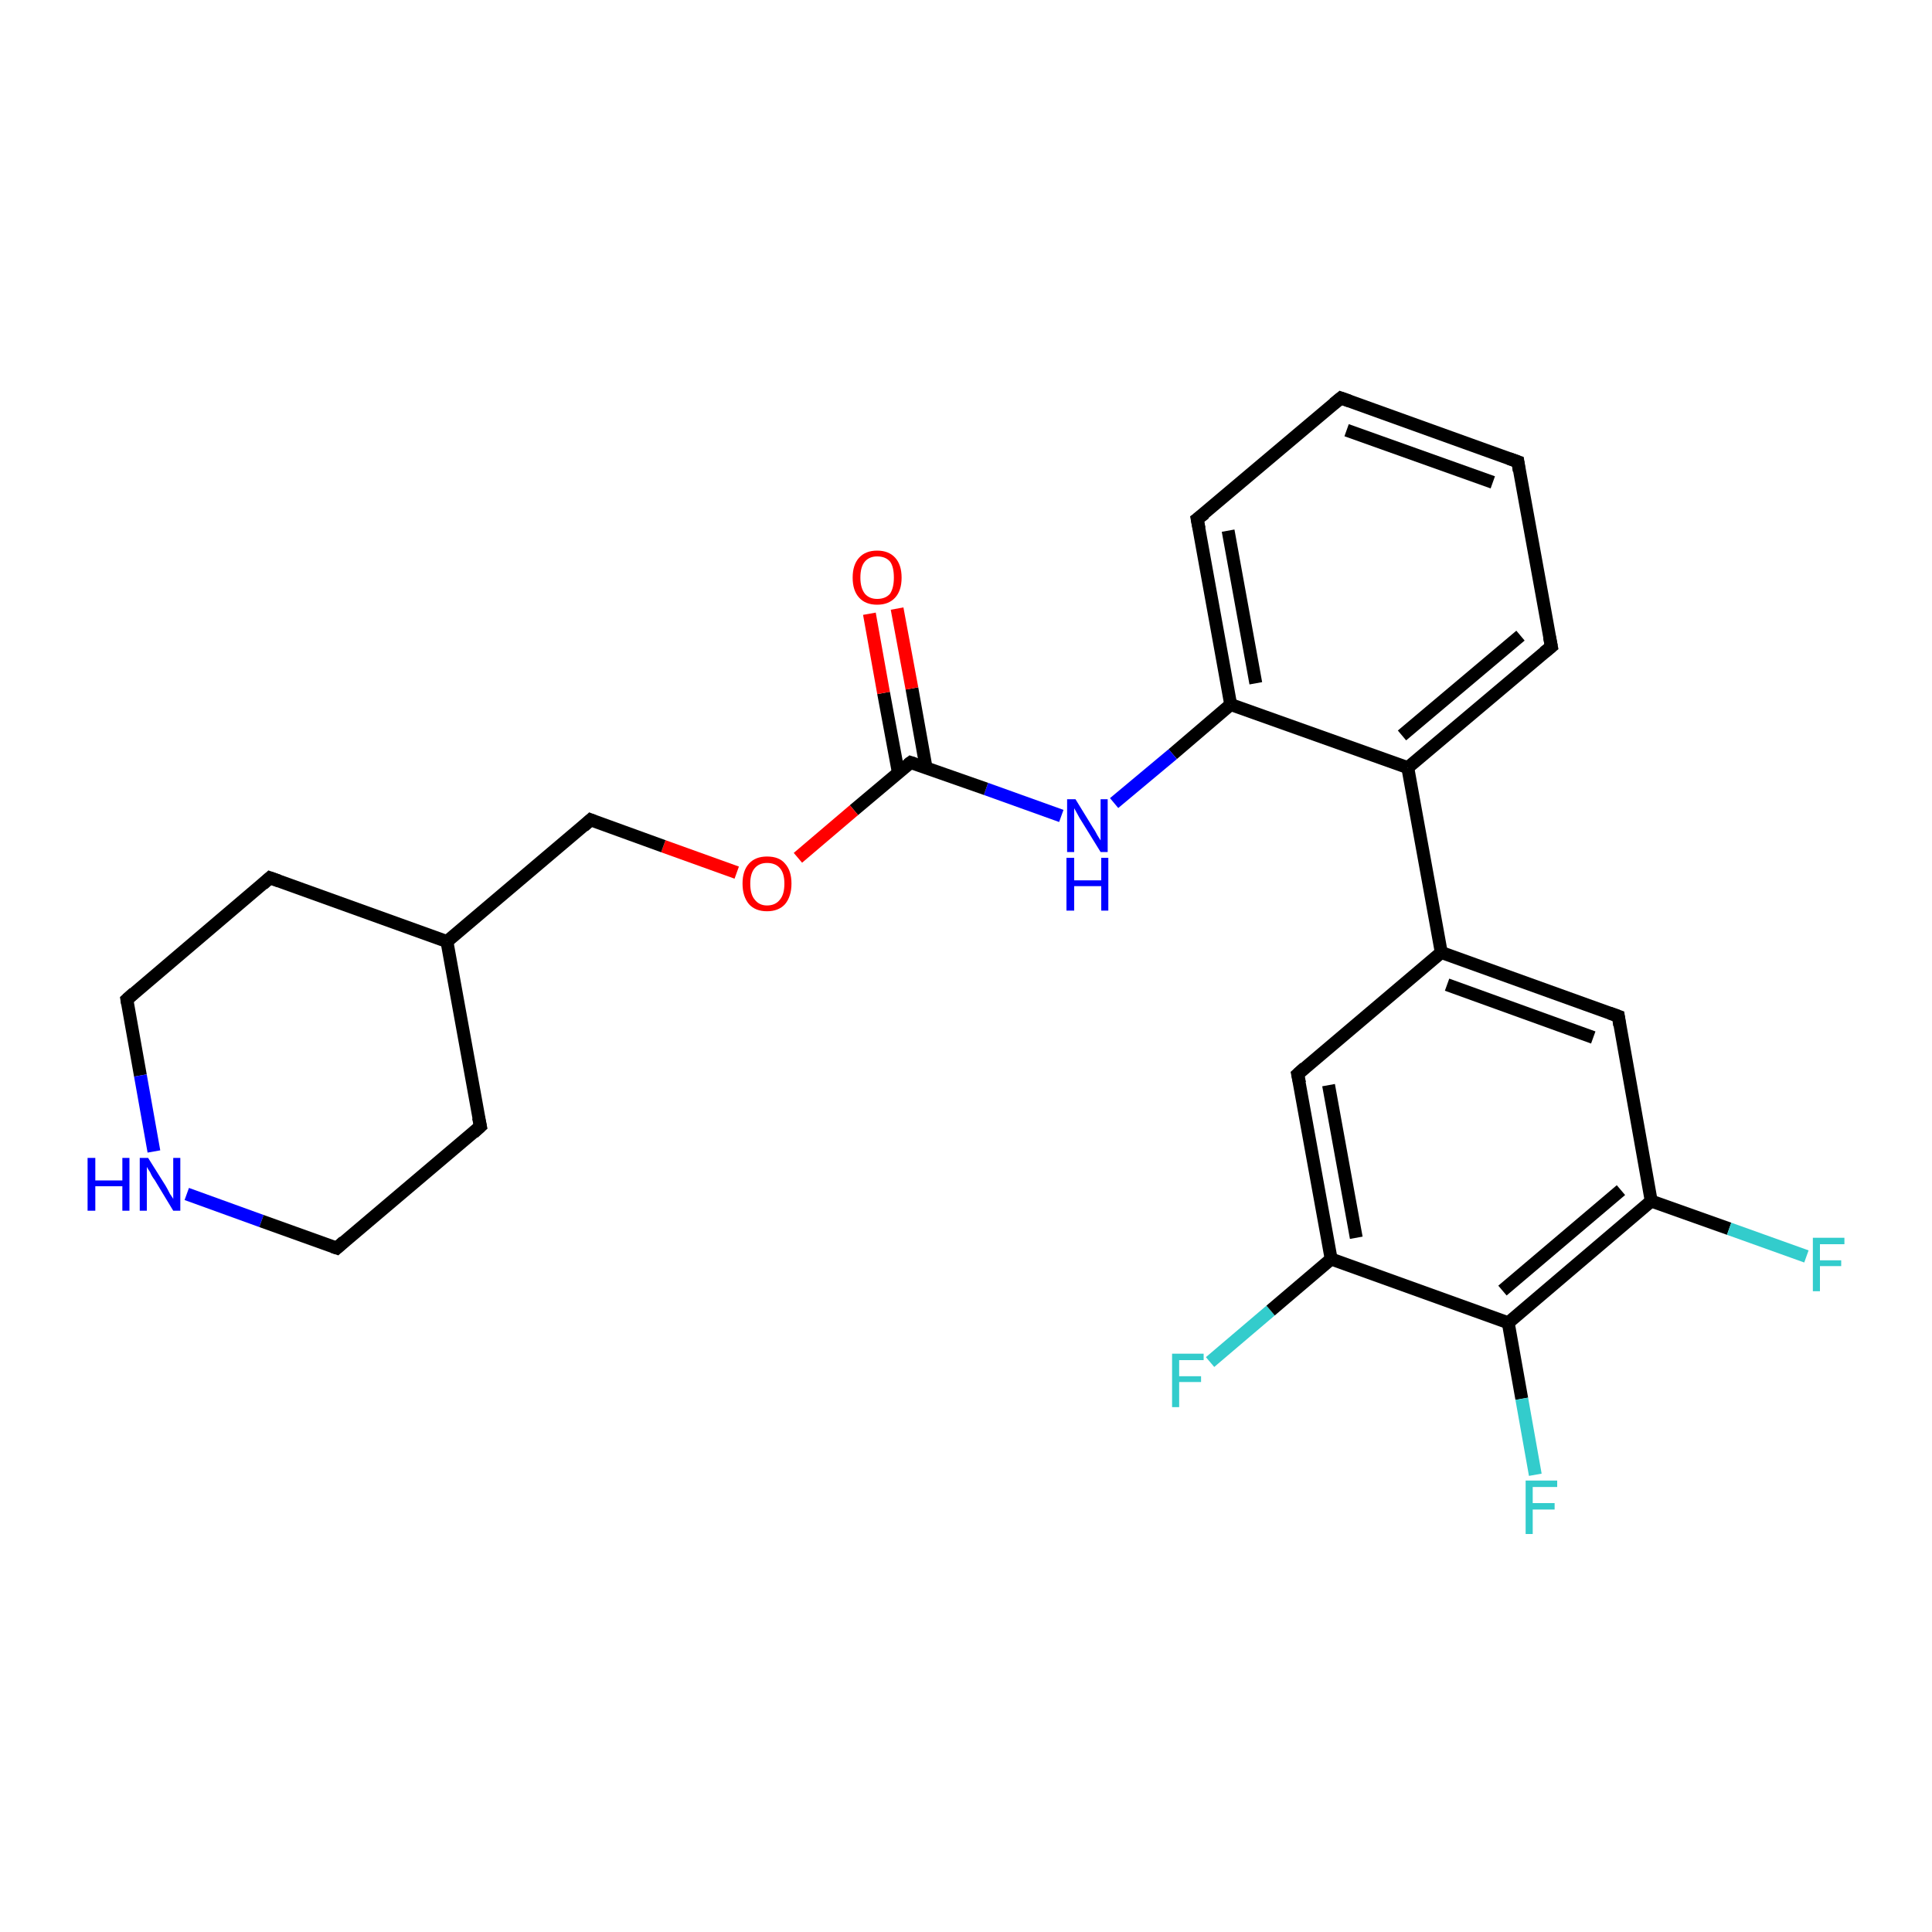 <?xml version='1.0' encoding='iso-8859-1'?>
<svg version='1.1' baseProfile='full'
              xmlns='http://www.w3.org/2000/svg'
                      xmlns:rdkit='http://www.rdkit.org/xml'
                      xmlns:xlink='http://www.w3.org/1999/xlink'
                  xml:space='preserve'
width='300px' height='300px' viewBox='0 0 300 300'>
<!-- END OF HEADER -->
<rect style='opacity:1.0;fill:#FFFFFF;stroke:none' width='300.0' height='300.0' x='0.0' y='0.0'> </rect>
<path class='bond-0 atom-0 atom-1' d='M 187.9,211.5 L 197.3,203.5' style='fill:none;fill-rule:evenodd;stroke:#33CCCC;stroke-width:2.0px;stroke-linecap:butt;stroke-linejoin:miter;stroke-opacity:1' />
<path class='bond-0 atom-0 atom-1' d='M 197.3,203.5 L 206.7,195.5' style='fill:none;fill-rule:evenodd;stroke:#000000;stroke-width:2.0px;stroke-linecap:butt;stroke-linejoin:miter;stroke-opacity:1' />
<path class='bond-1 atom-1 atom-2' d='M 206.7,195.5 L 201.5,166.8' style='fill:none;fill-rule:evenodd;stroke:#000000;stroke-width:2.0px;stroke-linecap:butt;stroke-linejoin:miter;stroke-opacity:1' />
<path class='bond-1 atom-1 atom-2' d='M 210.6,192.2 L 206.3,168.5' style='fill:none;fill-rule:evenodd;stroke:#000000;stroke-width:2.0px;stroke-linecap:butt;stroke-linejoin:miter;stroke-opacity:1' />
<path class='bond-2 atom-2 atom-3' d='M 201.5,166.8 L 223.8,147.9' style='fill:none;fill-rule:evenodd;stroke:#000000;stroke-width:2.0px;stroke-linecap:butt;stroke-linejoin:miter;stroke-opacity:1' />
<path class='bond-3 atom-3 atom-4' d='M 223.8,147.9 L 251.3,157.8' style='fill:none;fill-rule:evenodd;stroke:#000000;stroke-width:2.0px;stroke-linecap:butt;stroke-linejoin:miter;stroke-opacity:1' />
<path class='bond-3 atom-3 atom-4' d='M 224.7,152.9 L 247.4,161.1' style='fill:none;fill-rule:evenodd;stroke:#000000;stroke-width:2.0px;stroke-linecap:butt;stroke-linejoin:miter;stroke-opacity:1' />
<path class='bond-4 atom-4 atom-5' d='M 251.3,157.8 L 256.4,186.5' style='fill:none;fill-rule:evenodd;stroke:#000000;stroke-width:2.0px;stroke-linecap:butt;stroke-linejoin:miter;stroke-opacity:1' />
<path class='bond-5 atom-5 atom-6' d='M 256.4,186.5 L 268.5,190.8' style='fill:none;fill-rule:evenodd;stroke:#000000;stroke-width:2.0px;stroke-linecap:butt;stroke-linejoin:miter;stroke-opacity:1' />
<path class='bond-5 atom-5 atom-6' d='M 268.5,190.8 L 280.5,195.1' style='fill:none;fill-rule:evenodd;stroke:#33CCCC;stroke-width:2.0px;stroke-linecap:butt;stroke-linejoin:miter;stroke-opacity:1' />
<path class='bond-6 atom-5 atom-7' d='M 256.4,186.5 L 234.2,205.4' style='fill:none;fill-rule:evenodd;stroke:#000000;stroke-width:2.0px;stroke-linecap:butt;stroke-linejoin:miter;stroke-opacity:1' />
<path class='bond-6 atom-5 atom-7' d='M 251.7,184.8 L 233.3,200.4' style='fill:none;fill-rule:evenodd;stroke:#000000;stroke-width:2.0px;stroke-linecap:butt;stroke-linejoin:miter;stroke-opacity:1' />
<path class='bond-7 atom-7 atom-8' d='M 234.2,205.4 L 236.3,217.2' style='fill:none;fill-rule:evenodd;stroke:#000000;stroke-width:2.0px;stroke-linecap:butt;stroke-linejoin:miter;stroke-opacity:1' />
<path class='bond-7 atom-7 atom-8' d='M 236.3,217.2 L 238.4,229.0' style='fill:none;fill-rule:evenodd;stroke:#33CCCC;stroke-width:2.0px;stroke-linecap:butt;stroke-linejoin:miter;stroke-opacity:1' />
<path class='bond-8 atom-3 atom-9' d='M 223.8,147.9 L 218.6,119.2' style='fill:none;fill-rule:evenodd;stroke:#000000;stroke-width:2.0px;stroke-linecap:butt;stroke-linejoin:miter;stroke-opacity:1' />
<path class='bond-9 atom-9 atom-10' d='M 218.6,119.2 L 240.9,100.4' style='fill:none;fill-rule:evenodd;stroke:#000000;stroke-width:2.0px;stroke-linecap:butt;stroke-linejoin:miter;stroke-opacity:1' />
<path class='bond-9 atom-9 atom-10' d='M 217.7,114.2 L 236.1,98.7' style='fill:none;fill-rule:evenodd;stroke:#000000;stroke-width:2.0px;stroke-linecap:butt;stroke-linejoin:miter;stroke-opacity:1' />
<path class='bond-10 atom-10 atom-11' d='M 240.9,100.4 L 235.7,71.7' style='fill:none;fill-rule:evenodd;stroke:#000000;stroke-width:2.0px;stroke-linecap:butt;stroke-linejoin:miter;stroke-opacity:1' />
<path class='bond-11 atom-11 atom-12' d='M 235.7,71.7 L 208.2,61.8' style='fill:none;fill-rule:evenodd;stroke:#000000;stroke-width:2.0px;stroke-linecap:butt;stroke-linejoin:miter;stroke-opacity:1' />
<path class='bond-11 atom-11 atom-12' d='M 231.8,74.9 L 209.1,66.8' style='fill:none;fill-rule:evenodd;stroke:#000000;stroke-width:2.0px;stroke-linecap:butt;stroke-linejoin:miter;stroke-opacity:1' />
<path class='bond-12 atom-12 atom-13' d='M 208.2,61.8 L 185.9,80.6' style='fill:none;fill-rule:evenodd;stroke:#000000;stroke-width:2.0px;stroke-linecap:butt;stroke-linejoin:miter;stroke-opacity:1' />
<path class='bond-13 atom-13 atom-14' d='M 185.9,80.6 L 191.1,109.4' style='fill:none;fill-rule:evenodd;stroke:#000000;stroke-width:2.0px;stroke-linecap:butt;stroke-linejoin:miter;stroke-opacity:1' />
<path class='bond-13 atom-13 atom-14' d='M 190.7,82.4 L 195.0,106.1' style='fill:none;fill-rule:evenodd;stroke:#000000;stroke-width:2.0px;stroke-linecap:butt;stroke-linejoin:miter;stroke-opacity:1' />
<path class='bond-14 atom-14 atom-15' d='M 191.1,109.4 L 182.1,117.1' style='fill:none;fill-rule:evenodd;stroke:#000000;stroke-width:2.0px;stroke-linecap:butt;stroke-linejoin:miter;stroke-opacity:1' />
<path class='bond-14 atom-14 atom-15' d='M 182.1,117.1 L 173.0,124.7' style='fill:none;fill-rule:evenodd;stroke:#0000FF;stroke-width:2.0px;stroke-linecap:butt;stroke-linejoin:miter;stroke-opacity:1' />
<path class='bond-15 atom-15 atom-16' d='M 164.8,126.7 L 153.1,122.5' style='fill:none;fill-rule:evenodd;stroke:#0000FF;stroke-width:2.0px;stroke-linecap:butt;stroke-linejoin:miter;stroke-opacity:1' />
<path class='bond-15 atom-15 atom-16' d='M 153.1,122.5 L 141.4,118.4' style='fill:none;fill-rule:evenodd;stroke:#000000;stroke-width:2.0px;stroke-linecap:butt;stroke-linejoin:miter;stroke-opacity:1' />
<path class='bond-16 atom-16 atom-17' d='M 143.8,119.2 L 141.6,106.9' style='fill:none;fill-rule:evenodd;stroke:#000000;stroke-width:2.0px;stroke-linecap:butt;stroke-linejoin:miter;stroke-opacity:1' />
<path class='bond-16 atom-16 atom-17' d='M 141.6,106.9 L 139.3,94.5' style='fill:none;fill-rule:evenodd;stroke:#FF0000;stroke-width:2.0px;stroke-linecap:butt;stroke-linejoin:miter;stroke-opacity:1' />
<path class='bond-16 atom-16 atom-17' d='M 139.5,120.0 L 137.2,107.6' style='fill:none;fill-rule:evenodd;stroke:#000000;stroke-width:2.0px;stroke-linecap:butt;stroke-linejoin:miter;stroke-opacity:1' />
<path class='bond-16 atom-16 atom-17' d='M 137.2,107.6 L 135.0,95.3' style='fill:none;fill-rule:evenodd;stroke:#FF0000;stroke-width:2.0px;stroke-linecap:butt;stroke-linejoin:miter;stroke-opacity:1' />
<path class='bond-17 atom-16 atom-18' d='M 141.4,118.4 L 132.6,125.8' style='fill:none;fill-rule:evenodd;stroke:#000000;stroke-width:2.0px;stroke-linecap:butt;stroke-linejoin:miter;stroke-opacity:1' />
<path class='bond-17 atom-16 atom-18' d='M 132.6,125.8 L 123.9,133.2' style='fill:none;fill-rule:evenodd;stroke:#FF0000;stroke-width:2.0px;stroke-linecap:butt;stroke-linejoin:miter;stroke-opacity:1' />
<path class='bond-18 atom-18 atom-19' d='M 114.4,135.5 L 103.0,131.4' style='fill:none;fill-rule:evenodd;stroke:#FF0000;stroke-width:2.0px;stroke-linecap:butt;stroke-linejoin:miter;stroke-opacity:1' />
<path class='bond-18 atom-18 atom-19' d='M 103.0,131.4 L 91.7,127.3' style='fill:none;fill-rule:evenodd;stroke:#000000;stroke-width:2.0px;stroke-linecap:butt;stroke-linejoin:miter;stroke-opacity:1' />
<path class='bond-19 atom-19 atom-20' d='M 91.7,127.3 L 69.4,146.2' style='fill:none;fill-rule:evenodd;stroke:#000000;stroke-width:2.0px;stroke-linecap:butt;stroke-linejoin:miter;stroke-opacity:1' />
<path class='bond-20 atom-20 atom-21' d='M 69.4,146.2 L 41.9,136.3' style='fill:none;fill-rule:evenodd;stroke:#000000;stroke-width:2.0px;stroke-linecap:butt;stroke-linejoin:miter;stroke-opacity:1' />
<path class='bond-21 atom-21 atom-22' d='M 41.9,136.3 L 19.7,155.2' style='fill:none;fill-rule:evenodd;stroke:#000000;stroke-width:2.0px;stroke-linecap:butt;stroke-linejoin:miter;stroke-opacity:1' />
<path class='bond-22 atom-22 atom-23' d='M 19.7,155.2 L 21.8,167.0' style='fill:none;fill-rule:evenodd;stroke:#000000;stroke-width:2.0px;stroke-linecap:butt;stroke-linejoin:miter;stroke-opacity:1' />
<path class='bond-22 atom-22 atom-23' d='M 21.8,167.0 L 23.9,178.8' style='fill:none;fill-rule:evenodd;stroke:#0000FF;stroke-width:2.0px;stroke-linecap:butt;stroke-linejoin:miter;stroke-opacity:1' />
<path class='bond-23 atom-23 atom-24' d='M 29.0,185.4 L 40.6,189.6' style='fill:none;fill-rule:evenodd;stroke:#0000FF;stroke-width:2.0px;stroke-linecap:butt;stroke-linejoin:miter;stroke-opacity:1' />
<path class='bond-23 atom-23 atom-24' d='M 40.6,189.6 L 52.3,193.8' style='fill:none;fill-rule:evenodd;stroke:#000000;stroke-width:2.0px;stroke-linecap:butt;stroke-linejoin:miter;stroke-opacity:1' />
<path class='bond-24 atom-24 atom-25' d='M 52.3,193.8 L 74.6,174.9' style='fill:none;fill-rule:evenodd;stroke:#000000;stroke-width:2.0px;stroke-linecap:butt;stroke-linejoin:miter;stroke-opacity:1' />
<path class='bond-25 atom-7 atom-1' d='M 234.2,205.4 L 206.7,195.5' style='fill:none;fill-rule:evenodd;stroke:#000000;stroke-width:2.0px;stroke-linecap:butt;stroke-linejoin:miter;stroke-opacity:1' />
<path class='bond-26 atom-14 atom-9' d='M 191.1,109.4 L 218.6,119.2' style='fill:none;fill-rule:evenodd;stroke:#000000;stroke-width:2.0px;stroke-linecap:butt;stroke-linejoin:miter;stroke-opacity:1' />
<path class='bond-27 atom-25 atom-20' d='M 74.6,174.9 L 69.4,146.2' style='fill:none;fill-rule:evenodd;stroke:#000000;stroke-width:2.0px;stroke-linecap:butt;stroke-linejoin:miter;stroke-opacity:1' />
<path d='M 201.8,168.2 L 201.5,166.8 L 202.6,165.8' style='fill:none;stroke:#000000;stroke-width:2.0px;stroke-linecap:butt;stroke-linejoin:miter;stroke-opacity:1;' />
<path d='M 249.9,157.3 L 251.3,157.8 L 251.5,159.2' style='fill:none;stroke:#000000;stroke-width:2.0px;stroke-linecap:butt;stroke-linejoin:miter;stroke-opacity:1;' />
<path d='M 239.8,101.3 L 240.9,100.4 L 240.6,98.9' style='fill:none;stroke:#000000;stroke-width:2.0px;stroke-linecap:butt;stroke-linejoin:miter;stroke-opacity:1;' />
<path d='M 235.9,73.1 L 235.7,71.7 L 234.3,71.2' style='fill:none;stroke:#000000;stroke-width:2.0px;stroke-linecap:butt;stroke-linejoin:miter;stroke-opacity:1;' />
<path d='M 209.6,62.3 L 208.2,61.8 L 207.1,62.7' style='fill:none;stroke:#000000;stroke-width:2.0px;stroke-linecap:butt;stroke-linejoin:miter;stroke-opacity:1;' />
<path d='M 187.1,79.7 L 185.9,80.6 L 186.2,82.1' style='fill:none;stroke:#000000;stroke-width:2.0px;stroke-linecap:butt;stroke-linejoin:miter;stroke-opacity:1;' />
<path d='M 142.0,118.6 L 141.4,118.4 L 141.0,118.7' style='fill:none;stroke:#000000;stroke-width:2.0px;stroke-linecap:butt;stroke-linejoin:miter;stroke-opacity:1;' />
<path d='M 92.2,127.5 L 91.7,127.3 L 90.6,128.3' style='fill:none;stroke:#000000;stroke-width:2.0px;stroke-linecap:butt;stroke-linejoin:miter;stroke-opacity:1;' />
<path d='M 43.3,136.8 L 41.9,136.3 L 40.8,137.3' style='fill:none;stroke:#000000;stroke-width:2.0px;stroke-linecap:butt;stroke-linejoin:miter;stroke-opacity:1;' />
<path d='M 20.8,154.2 L 19.7,155.2 L 19.8,155.8' style='fill:none;stroke:#000000;stroke-width:2.0px;stroke-linecap:butt;stroke-linejoin:miter;stroke-opacity:1;' />
<path d='M 51.7,193.6 L 52.3,193.8 L 53.4,192.8' style='fill:none;stroke:#000000;stroke-width:2.0px;stroke-linecap:butt;stroke-linejoin:miter;stroke-opacity:1;' />
<path d='M 73.5,175.9 L 74.6,174.9 L 74.3,173.5' style='fill:none;stroke:#000000;stroke-width:2.0px;stroke-linecap:butt;stroke-linejoin:miter;stroke-opacity:1;' />
<path class='atom-0' d='M 182.0 210.2
L 186.9 210.2
L 186.9 211.2
L 183.1 211.2
L 183.1 213.7
L 186.5 213.7
L 186.5 214.6
L 183.1 214.6
L 183.1 218.5
L 182.0 218.5
L 182.0 210.2
' fill='#33CCCC'/>
<path class='atom-6' d='M 281.5 192.2
L 286.4 192.2
L 286.4 193.2
L 282.6 193.2
L 282.6 195.7
L 285.9 195.7
L 285.9 196.6
L 282.6 196.6
L 282.6 200.5
L 281.5 200.5
L 281.5 192.2
' fill='#33CCCC'/>
<path class='atom-8' d='M 236.9 229.9
L 241.8 229.9
L 241.8 230.9
L 238.0 230.9
L 238.0 233.4
L 241.4 233.4
L 241.4 234.4
L 238.0 234.4
L 238.0 238.2
L 236.9 238.2
L 236.9 229.9
' fill='#33CCCC'/>
<path class='atom-15' d='M 167.0 124.1
L 169.7 128.5
Q 170.0 128.9, 170.4 129.7
Q 170.9 130.5, 170.9 130.5
L 170.9 124.1
L 172.0 124.1
L 172.0 132.3
L 170.9 132.3
L 168.0 127.6
Q 167.6 127.0, 167.3 126.4
Q 166.9 125.7, 166.8 125.5
L 166.8 132.3
L 165.7 132.3
L 165.7 124.1
L 167.0 124.1
' fill='#0000FF'/>
<path class='atom-15' d='M 165.6 133.2
L 166.8 133.2
L 166.8 136.7
L 171.0 136.7
L 171.0 133.2
L 172.1 133.2
L 172.1 141.4
L 171.0 141.4
L 171.0 137.6
L 166.8 137.6
L 166.8 141.4
L 165.6 141.4
L 165.6 133.2
' fill='#0000FF'/>
<path class='atom-17' d='M 132.4 89.7
Q 132.4 87.7, 133.4 86.6
Q 134.4 85.5, 136.2 85.5
Q 138.0 85.5, 139.0 86.6
Q 140.0 87.7, 140.0 89.7
Q 140.0 91.7, 139.0 92.8
Q 138.0 93.9, 136.2 93.9
Q 134.4 93.9, 133.4 92.8
Q 132.4 91.7, 132.4 89.7
M 136.2 93.0
Q 137.5 93.0, 138.2 92.2
Q 138.8 91.3, 138.8 89.7
Q 138.8 88.0, 138.2 87.2
Q 137.5 86.4, 136.2 86.4
Q 135.0 86.4, 134.3 87.2
Q 133.6 88.0, 133.6 89.7
Q 133.6 91.3, 134.3 92.2
Q 135.0 93.0, 136.2 93.0
' fill='#FF0000'/>
<path class='atom-18' d='M 115.3 137.2
Q 115.3 135.2, 116.3 134.1
Q 117.3 133.0, 119.1 133.0
Q 121.0 133.0, 121.9 134.1
Q 122.9 135.2, 122.9 137.2
Q 122.9 139.2, 121.9 140.4
Q 120.9 141.5, 119.1 141.5
Q 117.3 141.5, 116.3 140.4
Q 115.3 139.2, 115.3 137.2
M 119.1 140.6
Q 120.4 140.6, 121.1 139.7
Q 121.8 138.9, 121.8 137.2
Q 121.8 135.6, 121.1 134.8
Q 120.4 134.0, 119.1 134.0
Q 117.9 134.0, 117.2 134.8
Q 116.5 135.6, 116.5 137.2
Q 116.5 138.9, 117.2 139.7
Q 117.9 140.6, 119.1 140.6
' fill='#FF0000'/>
<path class='atom-23' d='M 13.6 179.8
L 14.8 179.8
L 14.8 183.3
L 19.0 183.3
L 19.0 179.8
L 20.1 179.8
L 20.1 188.0
L 19.0 188.0
L 19.0 184.2
L 14.8 184.2
L 14.8 188.0
L 13.6 188.0
L 13.6 179.8
' fill='#0000FF'/>
<path class='atom-23' d='M 23.0 179.8
L 25.7 184.1
Q 26.0 184.6, 26.4 185.4
Q 26.9 186.1, 26.9 186.2
L 26.9 179.8
L 28.0 179.8
L 28.0 188.0
L 26.9 188.0
L 24.0 183.2
Q 23.6 182.7, 23.3 182.0
Q 22.9 181.4, 22.8 181.2
L 22.8 188.0
L 21.7 188.0
L 21.7 179.8
L 23.0 179.8
' fill='#0000FF'/>
</svg>
